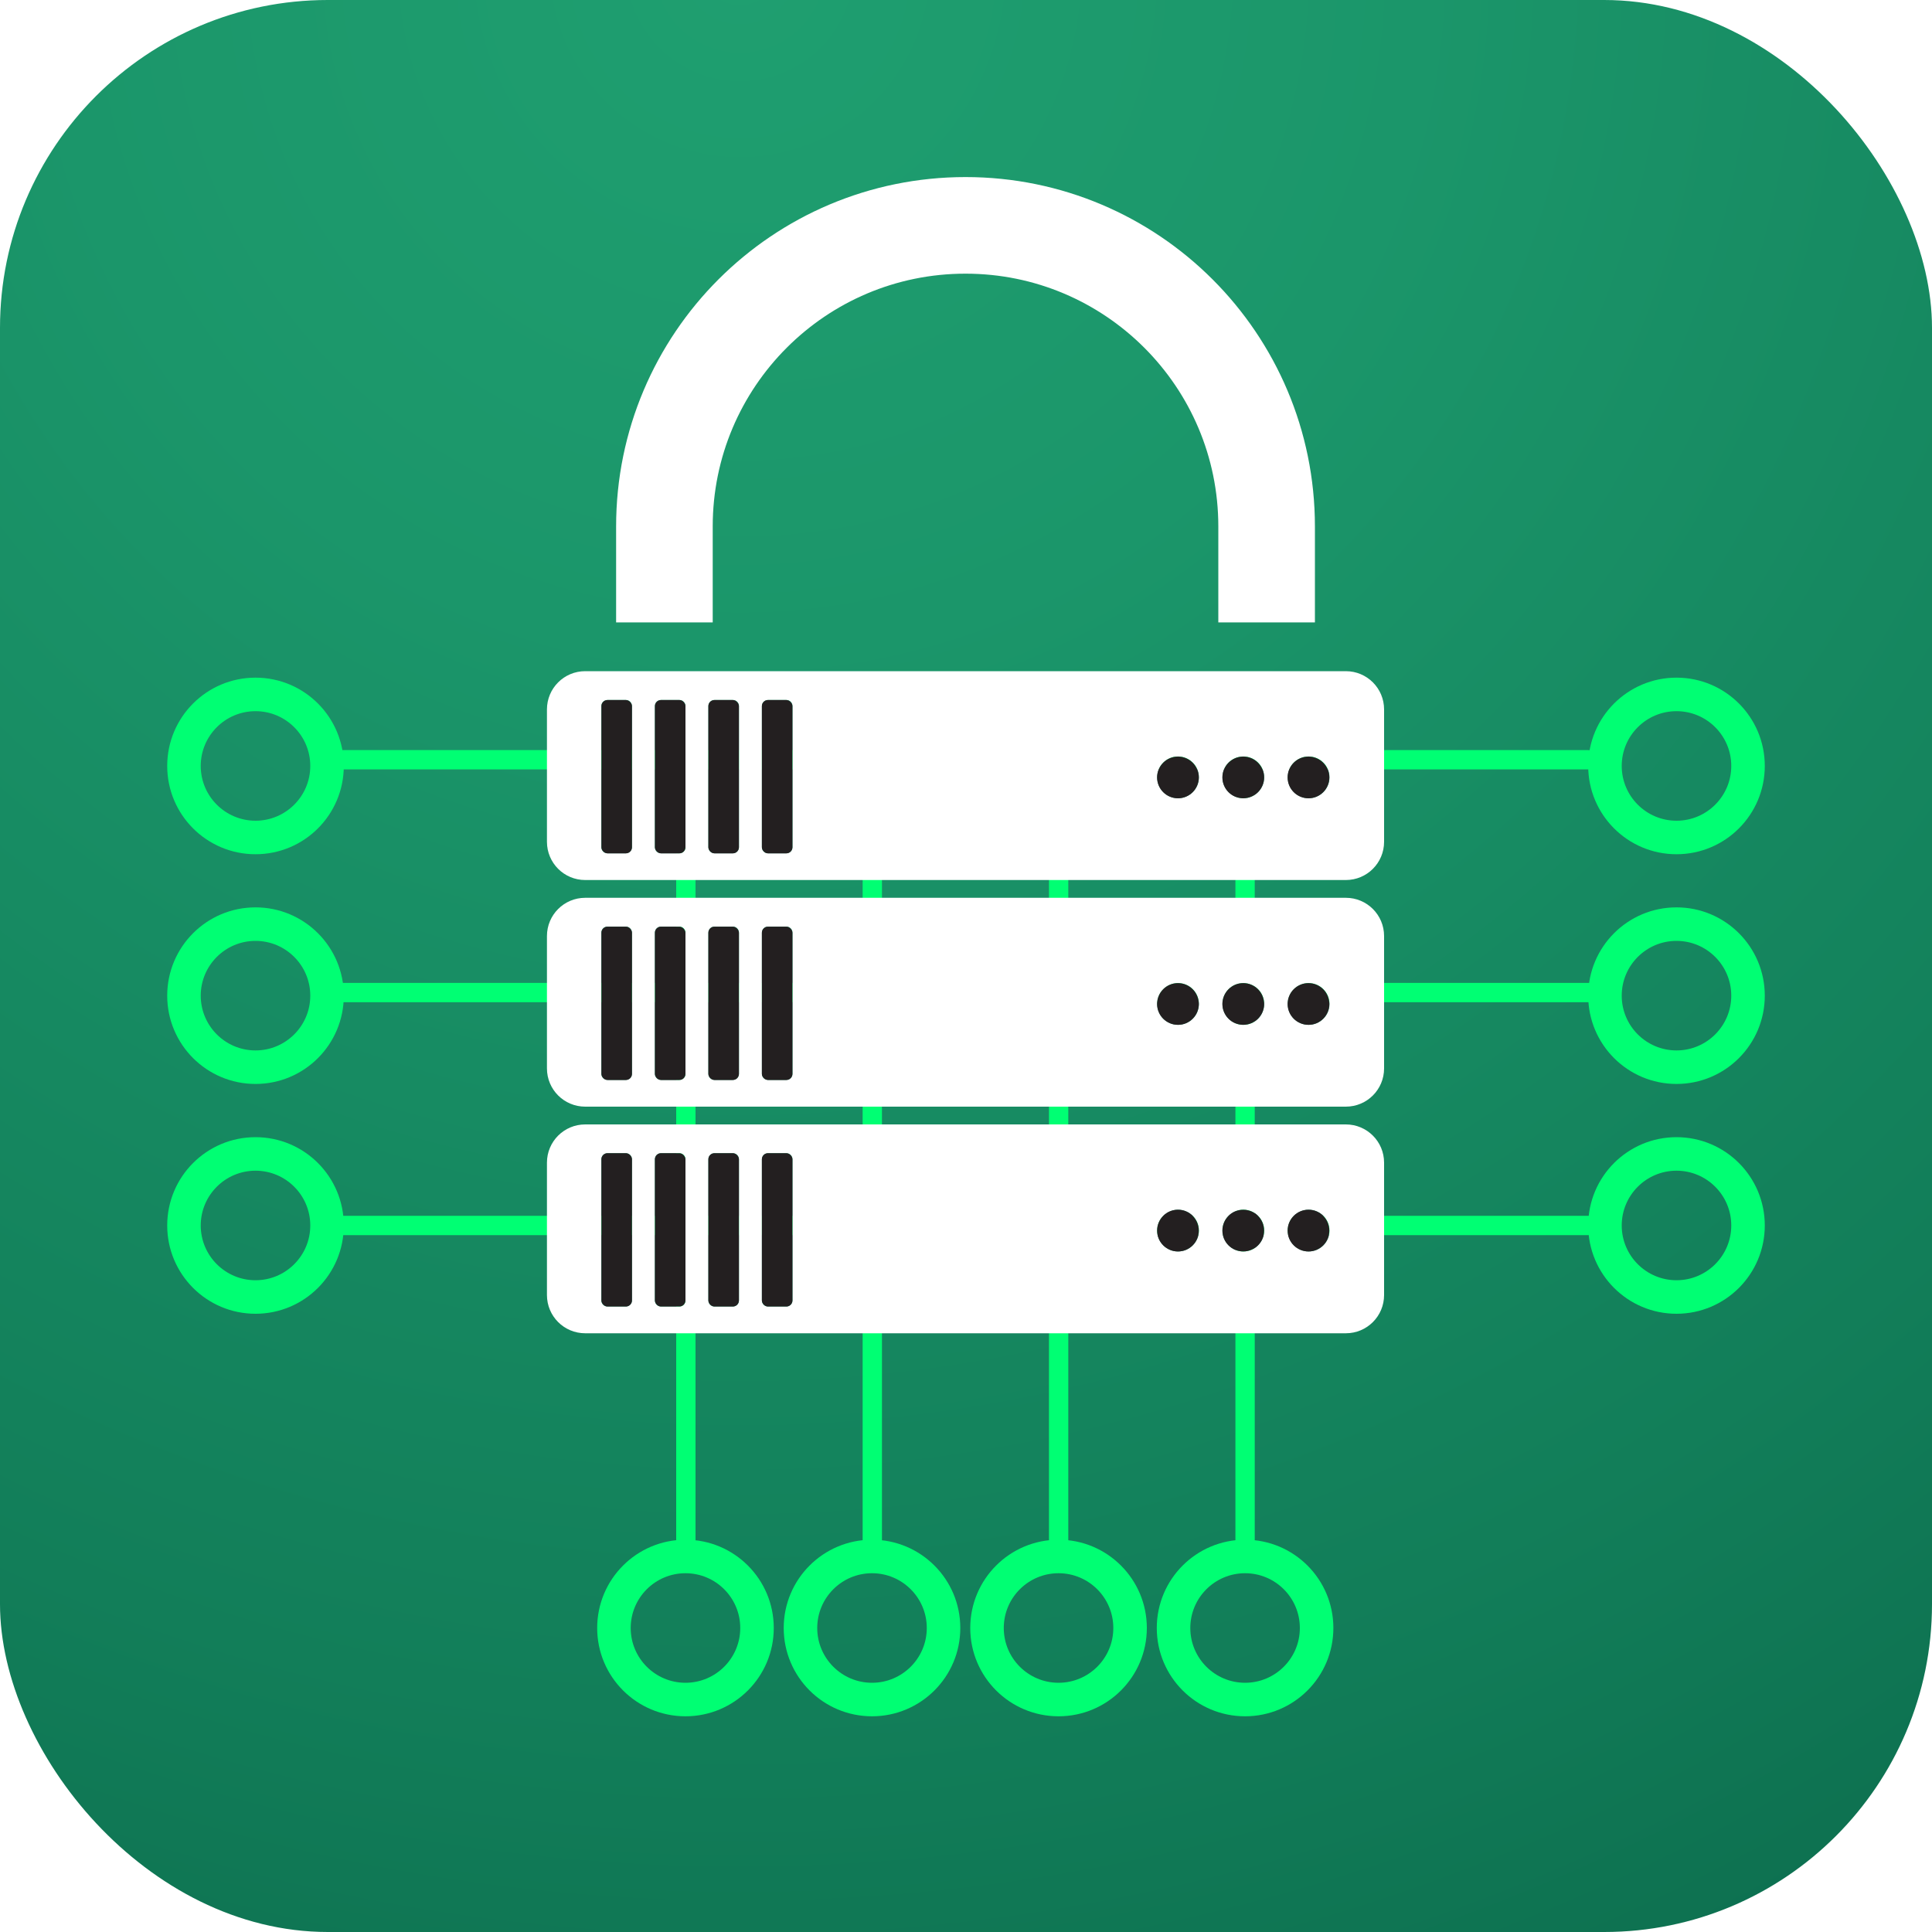<?xml version="1.0" encoding="UTF-8"?> <svg xmlns="http://www.w3.org/2000/svg" xmlns:xlink="http://www.w3.org/1999/xlink" id="Layer_1" data-name="Layer 1" viewBox="0 0 200 200"><defs><style> .cls-1 { fill: #00ff73; } .cls-2 { fill: #fff; } .cls-3 { fill: #231f20; } .cls-4 { filter: url(#drop-shadow-1); stroke: #fff; stroke-miterlimit: 10; stroke-width: 10px; } .cls-4, .cls-5 { fill: none; } .cls-6 { filter: url(#drop-shadow-2); } .cls-5 { stroke: #00ff73; stroke-linecap: round; stroke-linejoin: round; stroke-width: 2px; } .cls-7 { fill: url(#radial-gradient); } </style><radialGradient id="radial-gradient" cx="76.6" cy="-3.39" fx="76.6" fy="-3.39" r="392.92" gradientUnits="userSpaceOnUse"><stop offset="0" stop-color="#1f9f70"></stop><stop offset=".18" stop-color="#1b966a"></stop><stop offset=".46" stop-color="#127e59"></stop><stop offset=".81" stop-color="#04573f"></stop><stop offset=".91" stop-color="#004c38"></stop></radialGradient><filter id="drop-shadow-1" filterUnits="userSpaceOnUse"><feOffset dx="0" dy="1"></feOffset><feGaussianBlur result="blur" stdDeviation="2"></feGaussianBlur><feFlood flood-color="#000" flood-opacity=".5"></feFlood><feComposite in2="blur" operator="in"></feComposite><feComposite in="SourceGraphic"></feComposite></filter><filter id="drop-shadow-2" filterUnits="userSpaceOnUse"><feOffset dx="0" dy="1"></feOffset><feGaussianBlur result="blur-2" stdDeviation="2"></feGaussianBlur><feFlood flood-color="#000" flood-opacity=".5"></feFlood><feComposite in2="blur-2" operator="in"></feComposite><feComposite in="SourceGraphic"></feComposite></filter></defs><rect class="cls-7" width="200" height="200" rx="33.94" ry="33.94"></rect><g><path class="cls-4" d="m68.78,63.43v-9.93c0-17.21,13.95-31.17,31.17-31.17h0c17.21,0,31.17,13.95,31.17,31.17v9.93"></path><line class="cls-5" x1="35.48" y1="126.86" x2="164.41" y2="126.86"></line><line class="cls-5" x1="35.48" y1="102.75" x2="164.41" y2="102.75"></line><line class="cls-5" x1="35.48" y1="78.65" x2="164.41" y2="78.65"></line><g><line class="cls-5" x1="71" y1="78.65" x2="71" y2="159.39"></line><line class="cls-5" x1="90.3" y1="78.65" x2="90.3" y2="159.39"></line><line class="cls-5" x1="109.59" y1="78.65" x2="109.59" y2="159.39"></line><line class="cls-5" x1="128.89" y1="78.65" x2="128.89" y2="159.39"></line></g><g class="cls-6"><g><path class="cls-2" d="m139.31,115.4H60.58c-2.19,0-3.96,1.77-3.96,3.96v13.7c0,2.19,1.77,3.96,3.96,3.96h78.74c2.19,0,3.96-1.77,3.96-3.96v-13.7c0-2.19-1.77-3.96-3.96-3.96Zm-73.89,18.22c0,.35-.28.63-.63.63h-1.91c-.35,0-.63-.28-.63-.63v-14.61c0-.35.28-.63.63-.63h1.91c.35,0,.63.28.63.63v14.61Zm5.54,0c0,.35-.28.63-.63.63h-1.91c-.35,0-.63-.28-.63-.63v-14.61c0-.35.28-.63.63-.63h1.91c.35,0,.63.28.63.63v14.61Zm5.54,0c0,.35-.28.63-.63.63h-1.91c-.35,0-.63-.28-.63-.63v-14.61c0-.35.28-.63.63-.63h1.91c.35,0,.63.28.63.63v14.61Zm5.54,0c0,.35-.28.63-.63.63h-1.91c-.35,0-.63-.28-.63-.63v-14.61c0-.35.28-.63.63-.63h1.91c.35,0,.63.28.63.63v14.61Zm39.91-5.07c-1.19,0-2.16-.97-2.16-2.16s.97-2.16,2.16-2.16,2.16.97,2.16,2.16-.97,2.16-2.16,2.16Zm6.76,0c-1.19,0-2.16-.97-2.16-2.16s.97-2.16,2.16-2.16,2.16.97,2.16,2.16-.97,2.16-2.16,2.16Zm6.76,0c-1.19,0-2.16-.97-2.16-2.16s.97-2.16,2.16-2.16,2.16.97,2.16,2.16-.97,2.16-2.16,2.16Z"></path><rect class="cls-3" x="62.26" y="118.38" width="3.16" height="15.87" rx=".63" ry=".63"></rect><rect class="cls-3" x="67.8" y="118.38" width="3.16" height="15.87" rx=".63" ry=".63"></rect><rect class="cls-3" x="73.33" y="118.38" width="3.16" height="15.87" rx=".63" ry=".63"></rect><rect class="cls-3" x="78.87" y="118.38" width="3.16" height="15.87" rx=".63" ry=".63"></rect><circle class="cls-3" cx="121.94" cy="126.39" r="2.16"></circle><circle class="cls-3" cx="128.7" cy="126.39" r="2.16"></circle><circle class="cls-3" cx="135.45" cy="126.39" r="2.16"></circle></g><g><path class="cls-2" d="m139.31,91.94H60.58c-2.19,0-3.96,1.77-3.96,3.96v13.7c0,2.19,1.77,3.96,3.96,3.96h78.74c2.19,0,3.96-1.77,3.96-3.96v-13.7c0-2.19-1.77-3.96-3.96-3.96Zm-73.89,18.22c0,.35-.28.63-.63.63h-1.91c-.35,0-.63-.28-.63-.63v-14.61c0-.35.28-.63.63-.63h1.91c.35,0,.63.28.63.63v14.61Zm5.54,0c0,.35-.28.63-.63.63h-1.91c-.35,0-.63-.28-.63-.63v-14.61c0-.35.28-.63.63-.63h1.91c.35,0,.63.28.63.63v14.61Zm5.54,0c0,.35-.28.63-.63.63h-1.91c-.35,0-.63-.28-.63-.63v-14.61c0-.35.28-.63.63-.63h1.91c.35,0,.63.28.63.63v14.61Zm5.54,0c0,.35-.28.63-.63.63h-1.91c-.35,0-.63-.28-.63-.63v-14.61c0-.35.28-.63.63-.63h1.91c.35,0,.63.28.63.63v14.61Zm39.91-5.07c-1.19,0-2.16-.97-2.16-2.16s.97-2.16,2.16-2.16,2.16.97,2.16,2.16-.97,2.16-2.16,2.16Zm6.76,0c-1.19,0-2.16-.97-2.16-2.16s.97-2.16,2.16-2.16,2.16.97,2.16,2.16-.97,2.16-2.16,2.16Zm6.76,0c-1.19,0-2.16-.97-2.16-2.16s.97-2.16,2.16-2.16,2.16.97,2.16,2.16-.97,2.16-2.16,2.16Z"></path><rect class="cls-3" x="62.26" y="94.93" width="3.16" height="15.87" rx=".63" ry=".63"></rect><rect class="cls-3" x="67.8" y="94.93" width="3.16" height="15.87" rx=".63" ry=".63"></rect><rect class="cls-3" x="73.33" y="94.93" width="3.16" height="15.87" rx=".63" ry=".63"></rect><rect class="cls-3" x="78.87" y="94.93" width="3.16" height="15.87" rx=".63" ry=".63"></rect><circle class="cls-3" cx="121.94" cy="102.93" r="2.16"></circle><circle class="cls-3" cx="128.7" cy="102.93" r="2.16"></circle><circle class="cls-3" cx="135.45" cy="102.93" r="2.16"></circle></g><g><path class="cls-2" d="m139.31,68.48H60.58c-2.19,0-3.96,1.77-3.96,3.96v13.7c0,2.19,1.77,3.96,3.96,3.96h78.74c2.19,0,3.96-1.77,3.96-3.96v-13.7c0-2.19-1.77-3.96-3.96-3.96Zm-73.89,18.22c0,.35-.28.63-.63.63h-1.91c-.35,0-.63-.28-.63-.63v-14.61c0-.35.28-.63.63-.63h1.91c.35,0,.63.28.63.63v14.61Zm5.54,0c0,.35-.28.63-.63.63h-1.91c-.35,0-.63-.28-.63-.63v-14.61c0-.35.28-.63.63-.63h1.91c.35,0,.63.28.63.63v14.61Zm5.54,0c0,.35-.28.63-.63.63h-1.91c-.35,0-.63-.28-.63-.63v-14.61c0-.35.28-.63.63-.63h1.91c.35,0,.63.28.63.63v14.61Zm5.54,0c0,.35-.28.63-.63.63h-1.91c-.35,0-.63-.28-.63-.63v-14.61c0-.35.28-.63.63-.63h1.91c.35,0,.63.28.63.63v14.61Zm39.91-5.07c-1.19,0-2.16-.97-2.16-2.16s.97-2.16,2.16-2.16,2.16.97,2.16,2.16-.97,2.16-2.16,2.16Zm6.76,0c-1.19,0-2.16-.97-2.16-2.16s.97-2.16,2.16-2.16,2.16.97,2.16,2.16-.97,2.16-2.16,2.16Zm6.76,0c-1.19,0-2.16-.97-2.16-2.16s.97-2.16,2.16-2.16,2.16.97,2.16,2.16-.97,2.16-2.16,2.16Z"></path><rect class="cls-3" x="62.26" y="71.47" width="3.16" height="15.87" rx=".63" ry=".63"></rect><rect class="cls-3" x="67.8" y="71.47" width="3.16" height="15.87" rx=".63" ry=".63"></rect><rect class="cls-3" x="73.33" y="71.47" width="3.16" height="15.87" rx=".63" ry=".63"></rect><rect class="cls-3" x="78.87" y="71.47" width="3.16" height="15.87" rx=".63" ry=".63"></rect><circle class="cls-3" cx="121.94" cy="79.48" r="2.16"></circle><circle class="cls-3" cx="128.7" cy="79.48" r="2.16"></circle><circle class="cls-3" cx="135.45" cy="79.48" r="2.16"></circle></g></g><path class="cls-1" d="m26.45,121.19c3.13,0,5.67,2.54,5.67,5.67s-2.54,5.67-5.67,5.67-5.67-2.54-5.67-5.67,2.54-5.67,5.67-5.67m0-3.47c-5.05,0-9.14,4.09-9.14,9.14s4.09,9.14,9.14,9.14,9.14-4.09,9.14-9.14-4.09-9.14-9.14-9.14h0Z"></path><path class="cls-1" d="m26.45,97.4c3.13,0,5.67,2.54,5.67,5.67s-2.54,5.67-5.67,5.67-5.67-2.54-5.67-5.67,2.54-5.67,5.67-5.67Zm0-3.47c-5.05,0-9.14,4.09-9.14,9.14s4.09,9.14,9.14,9.14,9.14-4.09,9.14-9.14-4.09-9.14-9.14-9.14h0Z"></path><path class="cls-1" d="m26.45,73.62c3.13,0,5.67,2.54,5.67,5.67s-2.54,5.67-5.67,5.67-5.67-2.54-5.67-5.67,2.54-5.67,5.67-5.67Zm0-3.47c-5.05,0-9.14,4.09-9.14,9.14s4.09,9.14,9.14,9.14,9.14-4.09,9.14-9.14-4.09-9.14-9.14-9.14h0Z"></path><path class="cls-1" d="m173.55,121.19c3.13,0,5.67,2.54,5.67,5.67s-2.54,5.67-5.67,5.67-5.67-2.54-5.67-5.67,2.54-5.67,5.67-5.67m0-3.47c-5.05,0-9.14,4.09-9.14,9.14s4.09,9.14,9.14,9.14,9.14-4.09,9.14-9.14-4.09-9.14-9.14-9.14h0Z"></path><path class="cls-1" d="m128.89,162.86c3.13,0,5.67,2.54,5.67,5.67s-2.54,5.67-5.67,5.67-5.67-2.54-5.67-5.67,2.54-5.67,5.67-5.67m0-3.47c-5.05,0-9.14,4.09-9.14,9.14s4.09,9.14,9.14,9.14,9.14-4.09,9.14-9.14-4.09-9.14-9.14-9.14h0Z"></path><path class="cls-1" d="m109.58,162.86c3.13,0,5.67,2.54,5.67,5.67s-2.54,5.67-5.67,5.67-5.67-2.54-5.67-5.67,2.54-5.67,5.67-5.67m0-3.47c-5.05,0-9.14,4.09-9.14,9.14s4.09,9.14,9.14,9.14,9.14-4.09,9.14-9.14-4.09-9.14-9.14-9.14h0Z"></path><path class="cls-1" d="m90.27,162.86c3.13,0,5.67,2.54,5.67,5.67s-2.54,5.67-5.67,5.67-5.67-2.54-5.67-5.67,2.54-5.67,5.67-5.67m0-3.47c-5.05,0-9.14,4.09-9.14,9.14s4.09,9.14,9.14,9.14,9.14-4.09,9.14-9.14-4.09-9.14-9.14-9.14h0Z"></path><path class="cls-1" d="m70.96,162.86c3.13,0,5.67,2.54,5.67,5.67s-2.54,5.67-5.67,5.67-5.67-2.54-5.67-5.67,2.54-5.67,5.67-5.67m0-3.47c-5.05,0-9.14,4.09-9.14,9.14s4.09,9.14,9.14,9.14,9.14-4.09,9.14-9.14-4.09-9.14-9.14-9.14h0Z"></path><path class="cls-1" d="m173.55,97.4c3.13,0,5.67,2.54,5.67,5.67s-2.54,5.67-5.67,5.67-5.67-2.54-5.67-5.67,2.54-5.67,5.67-5.67Zm0-3.47c-5.05,0-9.14,4.09-9.14,9.14s4.09,9.14,9.14,9.14,9.14-4.09,9.14-9.14-4.09-9.14-9.14-9.14h0Z"></path><path class="cls-1" d="m173.55,73.62c3.13,0,5.67,2.54,5.67,5.67s-2.54,5.67-5.67,5.67-5.67-2.54-5.67-5.67,2.54-5.67,5.67-5.67Zm0-3.47c-5.05,0-9.14,4.09-9.14,9.14s4.09,9.14,9.14,9.14,9.14-4.09,9.14-9.14-4.09-9.14-9.14-9.14h0Z"></path></g></svg> 